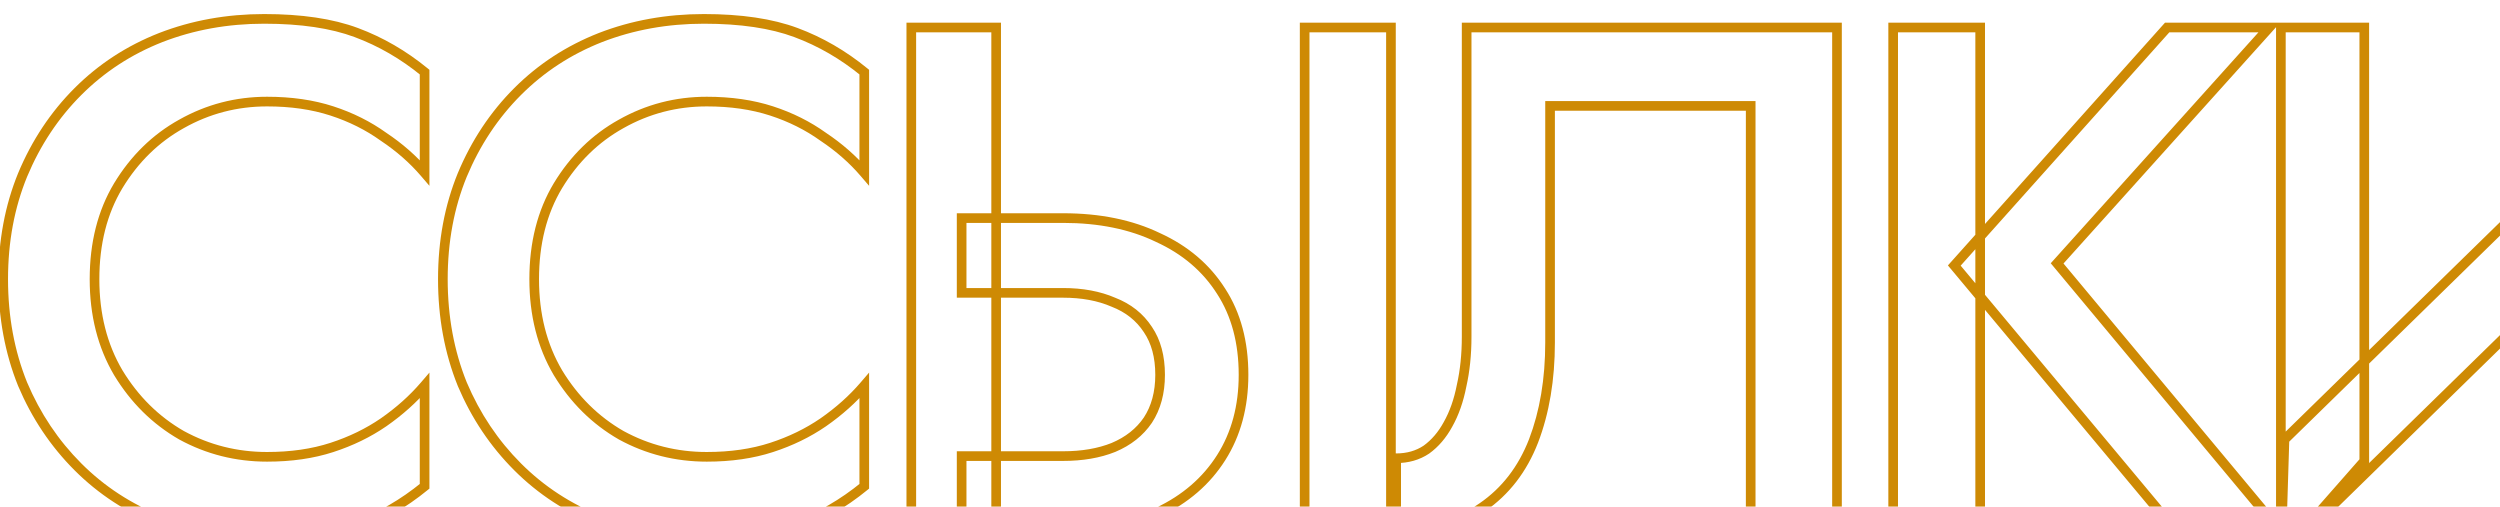 <?xml version="1.0" encoding="UTF-8"?> <svg xmlns="http://www.w3.org/2000/svg" width="518" height="105" viewBox="0 0 518 105" fill="none"><mask id="path-1-outside-1_665_919" maskUnits="userSpaceOnUse" x="-1" y="-3" width="569" height="121" fill="black"><rect fill="white" x="-1" y="-3" width="569" height="121"></rect><path d="M19.585 57.85C19.585 65.201 21.224 71.657 24.502 77.22C27.879 82.783 32.25 87.104 37.614 90.183C43.077 93.163 48.988 94.653 55.345 94.653C60.312 94.653 64.782 94.007 68.755 92.716C72.728 91.425 76.304 89.686 79.483 87.501C82.761 85.216 85.592 82.683 87.976 79.902V100.762C83.605 104.338 78.887 107.07 73.821 108.957C68.755 110.844 62.398 111.788 54.749 111.788C47.1 111.788 39.948 110.497 33.293 107.914C26.737 105.331 21.025 101.606 16.158 96.739C11.291 91.872 7.466 86.16 4.685 79.604C2.003 72.949 0.662 65.697 0.662 57.85C0.662 50.003 2.003 42.801 4.685 36.245C7.466 29.59 11.291 23.828 16.158 18.961C21.025 14.094 26.737 10.369 33.293 7.786C39.948 5.203 47.1 3.912 54.749 3.912C62.398 3.912 68.755 4.856 73.821 6.743C78.887 8.63 83.605 11.362 87.976 14.938V35.798C85.592 33.017 82.761 30.533 79.483 28.348C76.304 26.063 72.728 24.275 68.755 22.984C64.782 21.693 60.312 21.047 55.345 21.047C48.988 21.047 43.077 22.587 37.614 25.666C32.25 28.646 27.879 32.917 24.502 38.48C21.224 43.943 19.585 50.4 19.585 57.85ZM110.685 57.85C110.685 65.201 112.324 71.657 115.602 77.22C118.979 82.783 123.35 87.104 128.714 90.183C134.177 93.163 140.087 94.653 146.445 94.653C151.411 94.653 155.881 94.007 159.855 92.716C163.828 91.425 167.404 89.686 170.583 87.501C173.861 85.216 176.692 82.683 179.076 79.902V100.762C174.705 104.338 169.987 107.07 164.921 108.957C159.855 110.844 153.497 111.788 145.849 111.788C138.2 111.788 131.048 110.497 124.393 107.914C117.837 105.331 112.125 101.606 107.258 96.739C102.39 91.872 98.566 86.16 95.784 79.604C93.103 72.949 91.761 65.697 91.761 57.85C91.761 50.003 93.103 42.801 95.784 36.245C98.566 29.59 102.39 23.828 107.258 18.961C112.125 14.094 117.837 10.369 124.393 7.786C131.048 5.203 138.2 3.912 145.849 3.912C153.497 3.912 159.855 4.856 164.921 6.743C169.987 8.63 174.705 11.362 179.076 14.938V35.798C176.692 33.017 173.861 30.533 170.583 28.348C167.404 26.063 163.828 24.275 159.855 22.984C155.881 21.693 151.411 21.047 146.445 21.047C140.087 21.047 134.177 22.587 128.714 25.666C123.35 28.646 118.979 32.917 115.602 38.48C112.324 43.943 110.685 50.4 110.685 57.85ZM270.324 5.7H288.204V110H270.324V5.7ZM188.821 5.7H206.403V110H188.821V5.7ZM199.251 60.681V45.185H220.26C227.809 45.185 234.365 46.526 239.928 49.208C245.59 51.791 249.961 55.516 253.04 60.383C256.119 65.151 257.659 70.912 257.659 77.667C257.659 84.223 256.119 89.935 253.04 94.802C249.961 99.669 245.59 103.444 239.928 106.126C234.365 108.709 227.809 110 220.26 110H199.251V94.504H220.26C224.233 94.504 227.71 93.908 230.69 92.716C233.769 91.425 236.153 89.537 237.842 87.054C239.531 84.471 240.375 81.342 240.375 77.667C240.375 73.892 239.531 70.763 237.842 68.28C236.153 65.697 233.769 63.81 230.69 62.618C227.71 61.327 224.233 60.681 220.26 60.681H199.251ZM380.624 5.7V110H362.744V21.941H321.173V70.962C321.173 78.611 320.03 85.415 317.746 91.375C315.461 97.236 311.935 101.805 307.167 105.083C302.498 108.361 296.538 110 289.287 110V94.951C291.671 94.951 293.757 94.355 295.545 93.163C297.333 91.872 298.823 90.133 300.015 87.948C301.306 85.663 302.25 82.981 302.846 79.902C303.541 76.823 303.889 73.445 303.889 69.77V5.7H380.624ZM392.264 5.7H410.293V110H392.264V5.7ZM449.033 5.7H470.191L426.236 54.572L472.426 110H450.821L404.929 55.019L449.033 5.7ZM565.274 24.623L472.596 115.215L473.341 91.077L566.019 0.485L565.274 24.623ZM489.88 5.7V95.547L472.596 115.215V5.7H489.88ZM566.019 0.485V110H548.735V20.6L566.019 0.485Z"></path></mask><path d="M24.502 77.22L23.64 77.728L23.647 77.739L24.502 77.22ZM37.614 90.183L37.116 91.05L37.126 91.056L37.135 91.061L37.614 90.183ZM68.755 92.716L69.064 93.667L69.064 93.667L68.755 92.716ZM79.483 87.501L80.049 88.325L80.055 88.321L79.483 87.501ZM87.976 79.902H88.976V77.199L87.217 79.251L87.976 79.902ZM87.976 100.762L88.609 101.536L88.976 101.236V100.762H87.976ZM73.821 108.957L74.17 109.894L74.17 109.894L73.821 108.957ZM33.293 107.914L32.926 108.844L32.931 108.846L33.293 107.914ZM16.158 96.739L15.451 97.446L15.451 97.446L16.158 96.739ZM4.685 79.604L3.757 79.978L3.761 79.986L3.764 79.995L4.685 79.604ZM4.685 36.245L3.762 35.859L3.759 35.866L4.685 36.245ZM16.158 18.961L16.865 19.668L16.865 19.668L16.158 18.961ZM33.293 7.786L32.931 6.854L32.926 6.856L33.293 7.786ZM73.821 6.743L74.17 5.806L74.17 5.806L73.821 6.743ZM87.976 14.938H88.976V14.464L88.609 14.164L87.976 14.938ZM87.976 35.798L87.217 36.449L88.976 38.501V35.798H87.976ZM79.483 28.348L78.899 29.16L78.914 29.17L78.928 29.18L79.483 28.348ZM68.755 22.984L69.064 22.033L69.064 22.033L68.755 22.984ZM37.614 25.666L38.1 26.54L38.105 26.537L37.614 25.666ZM24.502 38.48L23.647 37.961L23.645 37.965L24.502 38.48ZM18.585 57.85C18.585 65.354 20.26 71.991 23.64 77.728L25.363 76.712C22.188 71.324 20.585 65.047 20.585 57.85H18.585ZM23.647 77.739C27.108 83.438 31.598 87.882 37.116 91.05L38.112 89.316C32.902 86.325 28.651 82.127 25.357 76.701L23.647 77.739ZM37.135 91.061C42.749 94.123 48.824 95.653 55.345 95.653V93.653C49.151 93.653 43.406 92.203 38.093 89.305L37.135 91.061ZM55.345 95.653C60.397 95.653 64.974 94.996 69.064 93.667L68.446 91.765C64.589 93.018 60.226 93.653 55.345 93.653V95.653ZM69.064 93.667C73.121 92.348 76.785 90.569 80.049 88.325L78.916 86.677C75.823 88.803 72.335 90.501 68.446 91.765L69.064 93.667ZM80.055 88.321C83.396 85.993 86.291 83.404 88.735 80.553L87.217 79.251C84.892 81.963 82.126 84.44 78.911 86.681L80.055 88.321ZM86.976 79.902V100.762H88.976V79.902H86.976ZM87.343 99.988C83.053 103.498 78.43 106.173 73.472 108.02L74.17 109.894C79.344 107.967 84.157 105.178 88.609 101.536L87.343 99.988ZM73.472 108.02C68.553 109.852 62.324 110.788 54.749 110.788V112.788C62.471 112.788 68.957 111.836 74.17 109.894L73.472 108.02ZM54.749 110.788C47.215 110.788 40.187 109.517 33.655 106.982L32.931 108.846C39.71 111.477 46.986 112.788 54.749 112.788V110.788ZM33.66 106.984C27.228 104.45 21.633 100.8 16.865 96.032L15.451 97.446C20.418 102.413 26.246 106.213 32.926 108.844L33.66 106.984ZM16.865 96.032C12.092 91.258 8.339 85.655 5.606 79.213L3.764 79.995C6.594 86.665 10.49 92.485 15.451 97.446L16.865 96.032ZM5.613 79.23C2.983 72.704 1.662 65.581 1.662 57.85H-0.338C-0.338 65.813 1.023 73.193 3.757 79.978L5.613 79.23ZM1.662 57.85C1.662 50.118 2.983 43.047 5.611 36.624L3.759 35.866C1.023 42.555 -0.338 49.887 -0.338 57.85H1.662ZM5.608 36.631C8.341 30.09 12.094 24.439 16.865 19.668L15.451 18.254C10.487 23.218 6.591 29.09 3.762 35.859L5.608 36.631ZM16.865 19.668C21.633 14.9 27.228 11.25 33.66 8.716L32.926 6.856C26.246 9.487 20.418 13.287 15.451 18.254L16.865 19.668ZM33.655 8.718C40.187 6.183 47.215 4.912 54.749 4.912V2.912C46.986 2.912 39.71 4.223 32.931 6.854L33.655 8.718ZM54.749 4.912C62.324 4.912 68.553 5.848 73.472 7.68L74.17 5.806C68.957 3.864 62.471 2.912 54.749 2.912V4.912ZM73.472 7.68C78.43 9.527 83.053 12.202 87.343 15.712L88.609 14.164C84.157 10.521 79.344 7.733 74.17 5.806L73.472 7.68ZM86.976 14.938V35.798H88.976V14.938H86.976ZM88.735 35.147C86.287 32.291 83.386 29.748 80.038 27.516L78.928 29.18C82.136 31.318 84.897 33.742 87.217 36.449L88.735 35.147ZM80.067 27.536C76.799 25.187 73.129 23.354 69.064 22.033L68.446 23.935C72.328 25.197 75.81 26.939 78.899 29.16L80.067 27.536ZM69.064 22.033C64.974 20.704 60.397 20.047 55.345 20.047V22.047C60.226 22.047 64.589 22.682 68.446 23.935L69.064 22.033ZM55.345 20.047C48.818 20.047 42.738 21.63 37.123 24.795L38.105 26.537C43.416 23.544 49.157 22.047 55.345 22.047V20.047ZM37.128 24.792C31.603 27.861 27.109 32.259 23.647 37.961L25.357 38.999C28.65 33.575 32.897 29.431 38.1 26.54L37.128 24.792ZM23.645 37.965C20.259 43.609 18.585 50.25 18.585 57.85H20.585C20.585 50.55 22.189 44.278 25.36 38.995L23.645 37.965ZM115.602 77.22L114.74 77.728L114.747 77.739L115.602 77.22ZM128.714 90.183L128.216 91.05L128.225 91.056L128.235 91.061L128.714 90.183ZM159.855 92.716L160.164 93.667L160.164 93.667L159.855 92.716ZM170.583 87.501L171.149 88.325L171.154 88.321L170.583 87.501ZM179.076 79.902H180.076V77.199L178.316 79.251L179.076 79.902ZM179.076 100.762L179.709 101.536L180.076 101.236V100.762H179.076ZM164.921 108.957L165.27 109.894L165.27 109.894L164.921 108.957ZM124.393 107.914L124.026 108.844L124.031 108.846L124.393 107.914ZM107.258 96.739L106.55 97.446L106.55 97.446L107.258 96.739ZM95.784 79.604L94.857 79.978L94.86 79.986L94.864 79.995L95.784 79.604ZM95.784 36.245L94.862 35.859L94.859 35.866L95.784 36.245ZM107.258 18.961L107.965 19.668L107.965 19.668L107.258 18.961ZM124.393 7.786L124.031 6.854L124.026 6.856L124.393 7.786ZM164.921 6.743L165.27 5.806L165.27 5.806L164.921 6.743ZM179.076 14.938H180.076V14.464L179.709 14.164L179.076 14.938ZM179.076 35.798L178.316 36.449L180.076 38.501V35.798H179.076ZM170.583 28.348L169.999 29.16L170.013 29.17L170.028 29.18L170.583 28.348ZM159.855 22.984L160.164 22.033L160.164 22.033L159.855 22.984ZM128.714 25.666L129.199 26.54L129.205 26.537L128.714 25.666ZM115.602 38.48L114.747 37.961L114.744 37.965L115.602 38.48ZM109.685 57.85C109.685 65.354 111.359 71.991 114.74 77.728L116.463 76.712C113.288 71.324 111.685 65.047 111.685 57.85H109.685ZM114.747 77.739C118.207 83.438 122.697 87.882 128.216 91.05L129.211 89.316C124.002 86.325 119.751 82.127 116.456 76.701L114.747 77.739ZM128.235 91.061C133.848 94.123 139.924 95.653 146.445 95.653V93.653C140.251 93.653 134.506 92.203 129.192 89.305L128.235 91.061ZM146.445 95.653C151.497 95.653 156.074 94.996 160.164 93.667L159.545 91.765C155.689 93.018 151.325 93.653 146.445 93.653V95.653ZM160.164 93.667C164.221 92.348 167.885 90.569 171.149 88.325L170.016 86.677C166.923 88.803 163.435 90.501 159.545 91.765L160.164 93.667ZM171.154 88.321C174.496 85.993 177.391 83.404 179.835 80.553L178.316 79.251C175.992 81.963 173.226 84.44 170.011 86.681L171.154 88.321ZM178.076 79.902V100.762H180.076V79.902H178.076ZM178.442 99.988C174.153 103.498 169.53 106.173 164.571 108.02L165.27 109.894C170.443 107.967 175.257 105.178 179.709 101.536L178.442 99.988ZM164.571 108.02C159.653 109.852 153.424 110.788 145.849 110.788V112.788C153.571 112.788 160.056 111.836 165.27 109.894L164.571 108.02ZM145.849 110.788C138.315 110.788 131.286 109.517 124.754 106.982L124.031 108.846C130.809 111.477 138.085 112.788 145.849 112.788V110.788ZM124.759 106.984C118.328 104.45 112.733 100.8 107.965 96.032L106.55 97.446C111.517 102.413 117.345 106.213 124.026 108.844L124.759 106.984ZM107.965 96.032C103.191 91.258 99.438 85.655 96.705 79.213L94.864 79.995C97.694 86.665 101.589 92.485 106.55 97.446L107.965 96.032ZM96.712 79.23C94.082 72.704 92.761 65.581 92.761 57.85H90.761C90.761 65.813 92.123 73.193 94.857 79.978L96.712 79.23ZM92.761 57.85C92.761 50.118 94.082 43.047 96.71 36.624L94.859 35.866C92.123 42.555 90.761 49.887 90.761 57.85H92.761ZM96.707 36.631C99.441 30.09 103.194 24.439 107.965 19.668L106.55 18.254C101.587 23.218 97.691 29.09 94.862 35.859L96.707 36.631ZM107.965 19.668C112.733 14.9 118.328 11.25 124.759 8.716L124.026 6.856C117.345 9.487 111.517 13.287 106.55 18.254L107.965 19.668ZM124.754 8.718C131.286 6.183 138.315 4.912 145.849 4.912V2.912C138.085 2.912 130.809 4.223 124.031 6.854L124.754 8.718ZM145.849 4.912C153.424 4.912 159.653 5.848 164.571 7.68L165.27 5.806C160.056 3.864 153.571 2.912 145.849 2.912V4.912ZM164.571 7.68C169.53 9.527 174.153 12.202 178.442 15.712L179.709 14.164C175.257 10.521 170.443 7.733 165.27 5.806L164.571 7.68ZM178.076 14.938V35.798H180.076V14.938H178.076ZM179.835 35.147C177.387 32.291 174.486 29.748 171.137 27.516L170.028 29.18C173.235 31.318 175.996 33.742 178.316 36.449L179.835 35.147ZM171.166 27.536C167.898 25.187 164.228 23.354 160.164 22.033L159.545 23.935C163.427 25.197 166.909 26.939 169.999 29.16L171.166 27.536ZM160.164 22.033C156.074 20.704 151.497 20.047 146.445 20.047V22.047C151.325 22.047 155.689 22.682 159.545 23.935L160.164 22.033ZM146.445 20.047C139.918 20.047 133.838 21.63 128.223 24.795L129.205 26.537C134.516 23.544 140.257 22.047 146.445 22.047V20.047ZM128.228 24.792C122.703 27.861 118.209 32.259 114.747 37.961L116.456 38.999C119.749 33.575 123.996 29.431 129.199 26.54L128.228 24.792ZM114.744 37.965C111.358 43.609 109.685 50.25 109.685 57.85H111.685C111.685 50.55 113.289 44.278 116.459 38.995L114.744 37.965ZM270.324 5.7V4.7H269.324V5.7H270.324ZM288.204 5.7H289.204V4.7H288.204V5.7ZM288.204 110V111H289.204V110H288.204ZM270.324 110H269.324V111H270.324V110ZM188.821 5.7V4.7H187.821V5.7H188.821ZM206.403 5.7H207.403V4.7H206.403V5.7ZM206.403 110V111H207.403V110H206.403ZM188.821 110H187.821V111H188.821V110ZM199.251 60.681H198.251V61.681H199.251V60.681ZM199.251 45.185V44.185H198.251V45.185H199.251ZM239.928 49.208L239.494 50.109L239.503 50.113L239.513 50.118L239.928 49.208ZM253.04 60.383L252.195 60.918L252.2 60.925L253.04 60.383ZM253.04 94.802L252.195 94.267L252.195 94.267L253.04 94.802ZM239.928 106.126L240.349 107.033L240.356 107.03L239.928 106.126ZM199.251 110H198.251V111H199.251V110ZM199.251 94.504V93.504H198.251V94.504H199.251ZM230.69 92.716L231.061 93.644L231.069 93.641L231.077 93.638L230.69 92.716ZM237.842 87.054L238.669 87.616L238.674 87.609L238.679 87.601L237.842 87.054ZM237.842 68.28L237.005 68.827L237.01 68.835L237.015 68.842L237.842 68.28ZM230.69 62.618L230.292 63.536L230.311 63.543L230.329 63.551L230.69 62.618ZM270.324 6.7H288.204V4.7H270.324V6.7ZM287.204 5.7V110H289.204V5.7H287.204ZM288.204 109H270.324V111H288.204V109ZM271.324 110V5.7H269.324V110H271.324ZM188.821 6.7H206.403V4.7H188.821V6.7ZM205.403 5.7V110H207.403V5.7H205.403ZM206.403 109H188.821V111H206.403V109ZM189.821 110V5.7H187.821V110H189.821ZM200.251 60.681V45.185H198.251V60.681H200.251ZM199.251 46.185H220.26V44.185H199.251V46.185ZM220.26 46.185C227.692 46.185 234.093 47.505 239.494 50.109L240.362 48.307C234.637 45.547 227.927 44.185 220.26 44.185V46.185ZM239.513 50.118C245.013 52.627 249.228 56.228 252.195 60.918L253.885 59.848C250.694 54.804 246.167 50.955 240.343 48.298L239.513 50.118ZM252.2 60.925C255.156 65.503 256.659 71.068 256.659 77.667H258.659C258.659 70.757 257.082 64.799 253.88 59.84L252.2 60.925ZM256.659 77.667C256.659 84.061 255.16 89.581 252.195 94.267L253.885 95.337C257.079 90.288 258.659 84.385 258.659 77.667H256.659ZM252.195 94.267C249.226 98.961 245.006 102.614 239.5 105.222L240.356 107.03C246.174 104.274 250.696 100.378 253.885 95.337L252.195 94.267ZM239.507 105.219C234.103 107.728 227.697 109 220.26 109V111C227.922 111 234.628 109.689 240.349 107.033L239.507 105.219ZM220.26 109H199.251V111H220.26V109ZM200.251 110V94.504H198.251V110H200.251ZM199.251 95.504H220.26V93.504H199.251V95.504ZM220.26 95.504C224.331 95.504 227.939 94.894 231.061 93.644L230.319 91.787C227.481 92.922 224.135 93.504 220.26 93.504V95.504ZM231.077 93.638C234.314 92.281 236.86 90.277 238.669 87.616L237.015 86.492C235.447 88.797 233.225 90.569 230.303 91.794L231.077 93.638ZM238.679 87.601C240.493 84.827 241.375 81.499 241.375 77.667H239.375C239.375 81.186 238.568 84.116 237.005 86.507L238.679 87.601ZM241.375 77.667C241.375 73.743 240.496 70.405 238.669 67.718L237.015 68.842C238.565 71.122 239.375 74.041 239.375 77.667H241.375ZM238.679 67.733C236.868 64.963 234.311 62.947 231.051 61.685L230.329 63.551C233.228 64.673 235.439 66.432 237.005 68.827L238.679 67.733ZM231.088 61.7C227.957 60.344 224.34 59.681 220.26 59.681V61.681C224.126 61.681 227.463 62.309 230.292 63.536L231.088 61.7ZM220.26 59.681H199.251V61.681H220.26V59.681ZM380.624 5.7H381.624V4.7H380.624V5.7ZM380.624 110V111H381.624V110H380.624ZM362.744 110H361.744V111H362.744V110ZM362.744 21.941H363.744V20.941H362.744V21.941ZM321.173 21.941V20.941H320.173V21.941H321.173ZM317.746 91.375L318.677 91.738L318.679 91.733L317.746 91.375ZM307.167 105.083L306.6 104.259L306.592 104.265L307.167 105.083ZM289.287 110H288.287V111H289.287V110ZM289.287 94.951V93.951H288.287V94.951H289.287ZM295.545 93.163L296.099 93.995L296.115 93.985L296.13 93.974L295.545 93.163ZM300.015 87.948L299.144 87.456L299.14 87.463L299.137 87.469L300.015 87.948ZM302.846 79.902L301.87 79.682L301.867 79.697L301.864 79.712L302.846 79.902ZM303.889 5.7V4.7H302.889V5.7H303.889ZM379.624 5.7V110H381.624V5.7H379.624ZM380.624 109H362.744V111H380.624V109ZM363.744 110V21.941H361.744V110H363.744ZM362.744 20.941H321.173V22.941H362.744V20.941ZM320.173 21.941V70.962H322.173V21.941H320.173ZM320.173 70.962C320.173 78.512 319.045 85.192 316.812 91.017L318.679 91.733C321.016 85.638 322.173 78.709 322.173 70.962H320.173ZM316.814 91.012C314.595 96.703 311.188 101.104 306.6 104.259L307.733 105.907C312.681 102.506 316.327 97.769 318.677 91.738L316.814 91.012ZM306.592 104.265C302.132 107.396 296.388 109 289.287 109V111C296.688 111 302.864 109.326 307.741 105.901L306.592 104.265ZM290.287 110V94.951H288.287V110H290.287ZM289.287 95.951C291.846 95.951 294.129 95.308 296.099 93.995L294.99 92.331C293.384 93.402 291.496 93.951 289.287 93.951V95.951ZM296.13 93.974C298.054 92.584 299.638 90.726 300.893 88.427L299.137 87.469C298.007 89.54 296.611 91.159 294.959 92.352L296.13 93.974ZM300.885 88.44C302.239 86.045 303.215 83.257 303.827 80.092L301.864 79.712C301.284 82.705 300.373 85.282 299.144 87.456L300.885 88.44ZM303.821 80.122C304.535 76.96 304.889 73.508 304.889 69.77H302.889C302.889 73.383 302.547 76.685 301.87 79.682L303.821 80.122ZM304.889 69.77V5.7H302.889V69.77H304.889ZM303.889 6.7H380.624V4.7H303.889V6.7ZM392.264 5.7V4.7H391.264V5.7H392.264ZM410.293 5.7H411.293V4.7H410.293V5.7ZM410.293 110V111H411.293V110H410.293ZM392.264 110H391.264V111H392.264V110ZM449.033 5.7V4.7H448.586L448.288 5.033L449.033 5.7ZM470.191 5.7L470.935 6.369L472.436 4.7H470.191V5.7ZM426.236 54.572L425.493 53.903L424.914 54.547L425.468 55.212L426.236 54.572ZM472.426 110V111H474.561L473.195 109.36L472.426 110ZM450.821 110L450.054 110.641L450.353 111H450.821V110ZM404.929 55.019L404.184 54.352L403.608 54.996L404.162 55.66L404.929 55.019ZM392.264 6.7H410.293V4.7H392.264V6.7ZM409.293 5.7V110H411.293V5.7H409.293ZM410.293 109H392.264V111H410.293V109ZM393.264 110V5.7H391.264V110H393.264ZM449.033 6.7H470.191V4.7H449.033V6.7ZM469.448 5.031L425.493 53.903L426.98 55.241L470.935 6.369L469.448 5.031ZM425.468 55.212L471.658 110.64L473.195 109.36L427.004 53.932L425.468 55.212ZM472.426 109H450.821V111H472.426V109ZM451.589 109.359L405.697 54.378L404.162 55.66L450.054 110.641L451.589 109.359ZM405.675 55.686L449.779 6.367L448.288 5.033L404.184 54.352L405.675 55.686ZM565.274 24.623L565.973 25.338L566.261 25.056L566.274 24.654L565.274 24.623ZM472.596 115.215L471.597 115.184L471.52 117.665L473.295 115.93L472.596 115.215ZM473.341 91.077L472.642 90.362L472.354 90.644L472.342 91.046L473.341 91.077ZM566.019 0.485L567.019 0.516L567.095 -1.965L565.32 -0.23L566.019 0.485ZM489.88 5.7H490.88V4.7H489.88V5.7ZM489.88 95.547L490.631 96.207L490.88 95.924V95.547H489.88ZM472.596 115.215H471.596V117.868L473.347 115.875L472.596 115.215ZM472.596 5.7V4.7H471.596V5.7H472.596ZM566.019 0.485H567.019V-2.213L565.261 -0.167L566.019 0.485ZM566.019 110V111H567.019V110H566.019ZM548.735 110H547.735V111H548.735V110ZM548.735 20.6L547.977 19.948L547.735 20.229V20.6H548.735ZM564.575 23.908L471.897 114.5L473.295 115.93L565.973 25.338L564.575 23.908ZM473.596 115.246L474.341 91.108L472.342 91.046L471.597 115.184L473.596 115.246ZM474.04 91.792L566.718 1.2L565.32 -0.23L472.642 90.362L474.04 91.792ZM565.02 0.454L564.275 24.592L566.274 24.654L567.019 0.516L565.02 0.454ZM488.88 5.7V95.547H490.88V5.7H488.88ZM489.129 94.887L471.845 114.555L473.347 115.875L490.631 96.207L489.129 94.887ZM473.596 115.215V5.7H471.596V115.215H473.596ZM472.596 6.7H489.88V4.7H472.596V6.7ZM565.019 0.485V110H567.019V0.485H565.019ZM566.019 109H548.735V111H566.019V109ZM549.735 110V20.6H547.735V110H549.735ZM549.494 21.252L566.778 1.137L565.261 -0.167L547.977 19.948L549.494 21.252Z" fill="#CE8A04" mask="url(#path-1-outside-1_665_919)"></path></svg> 